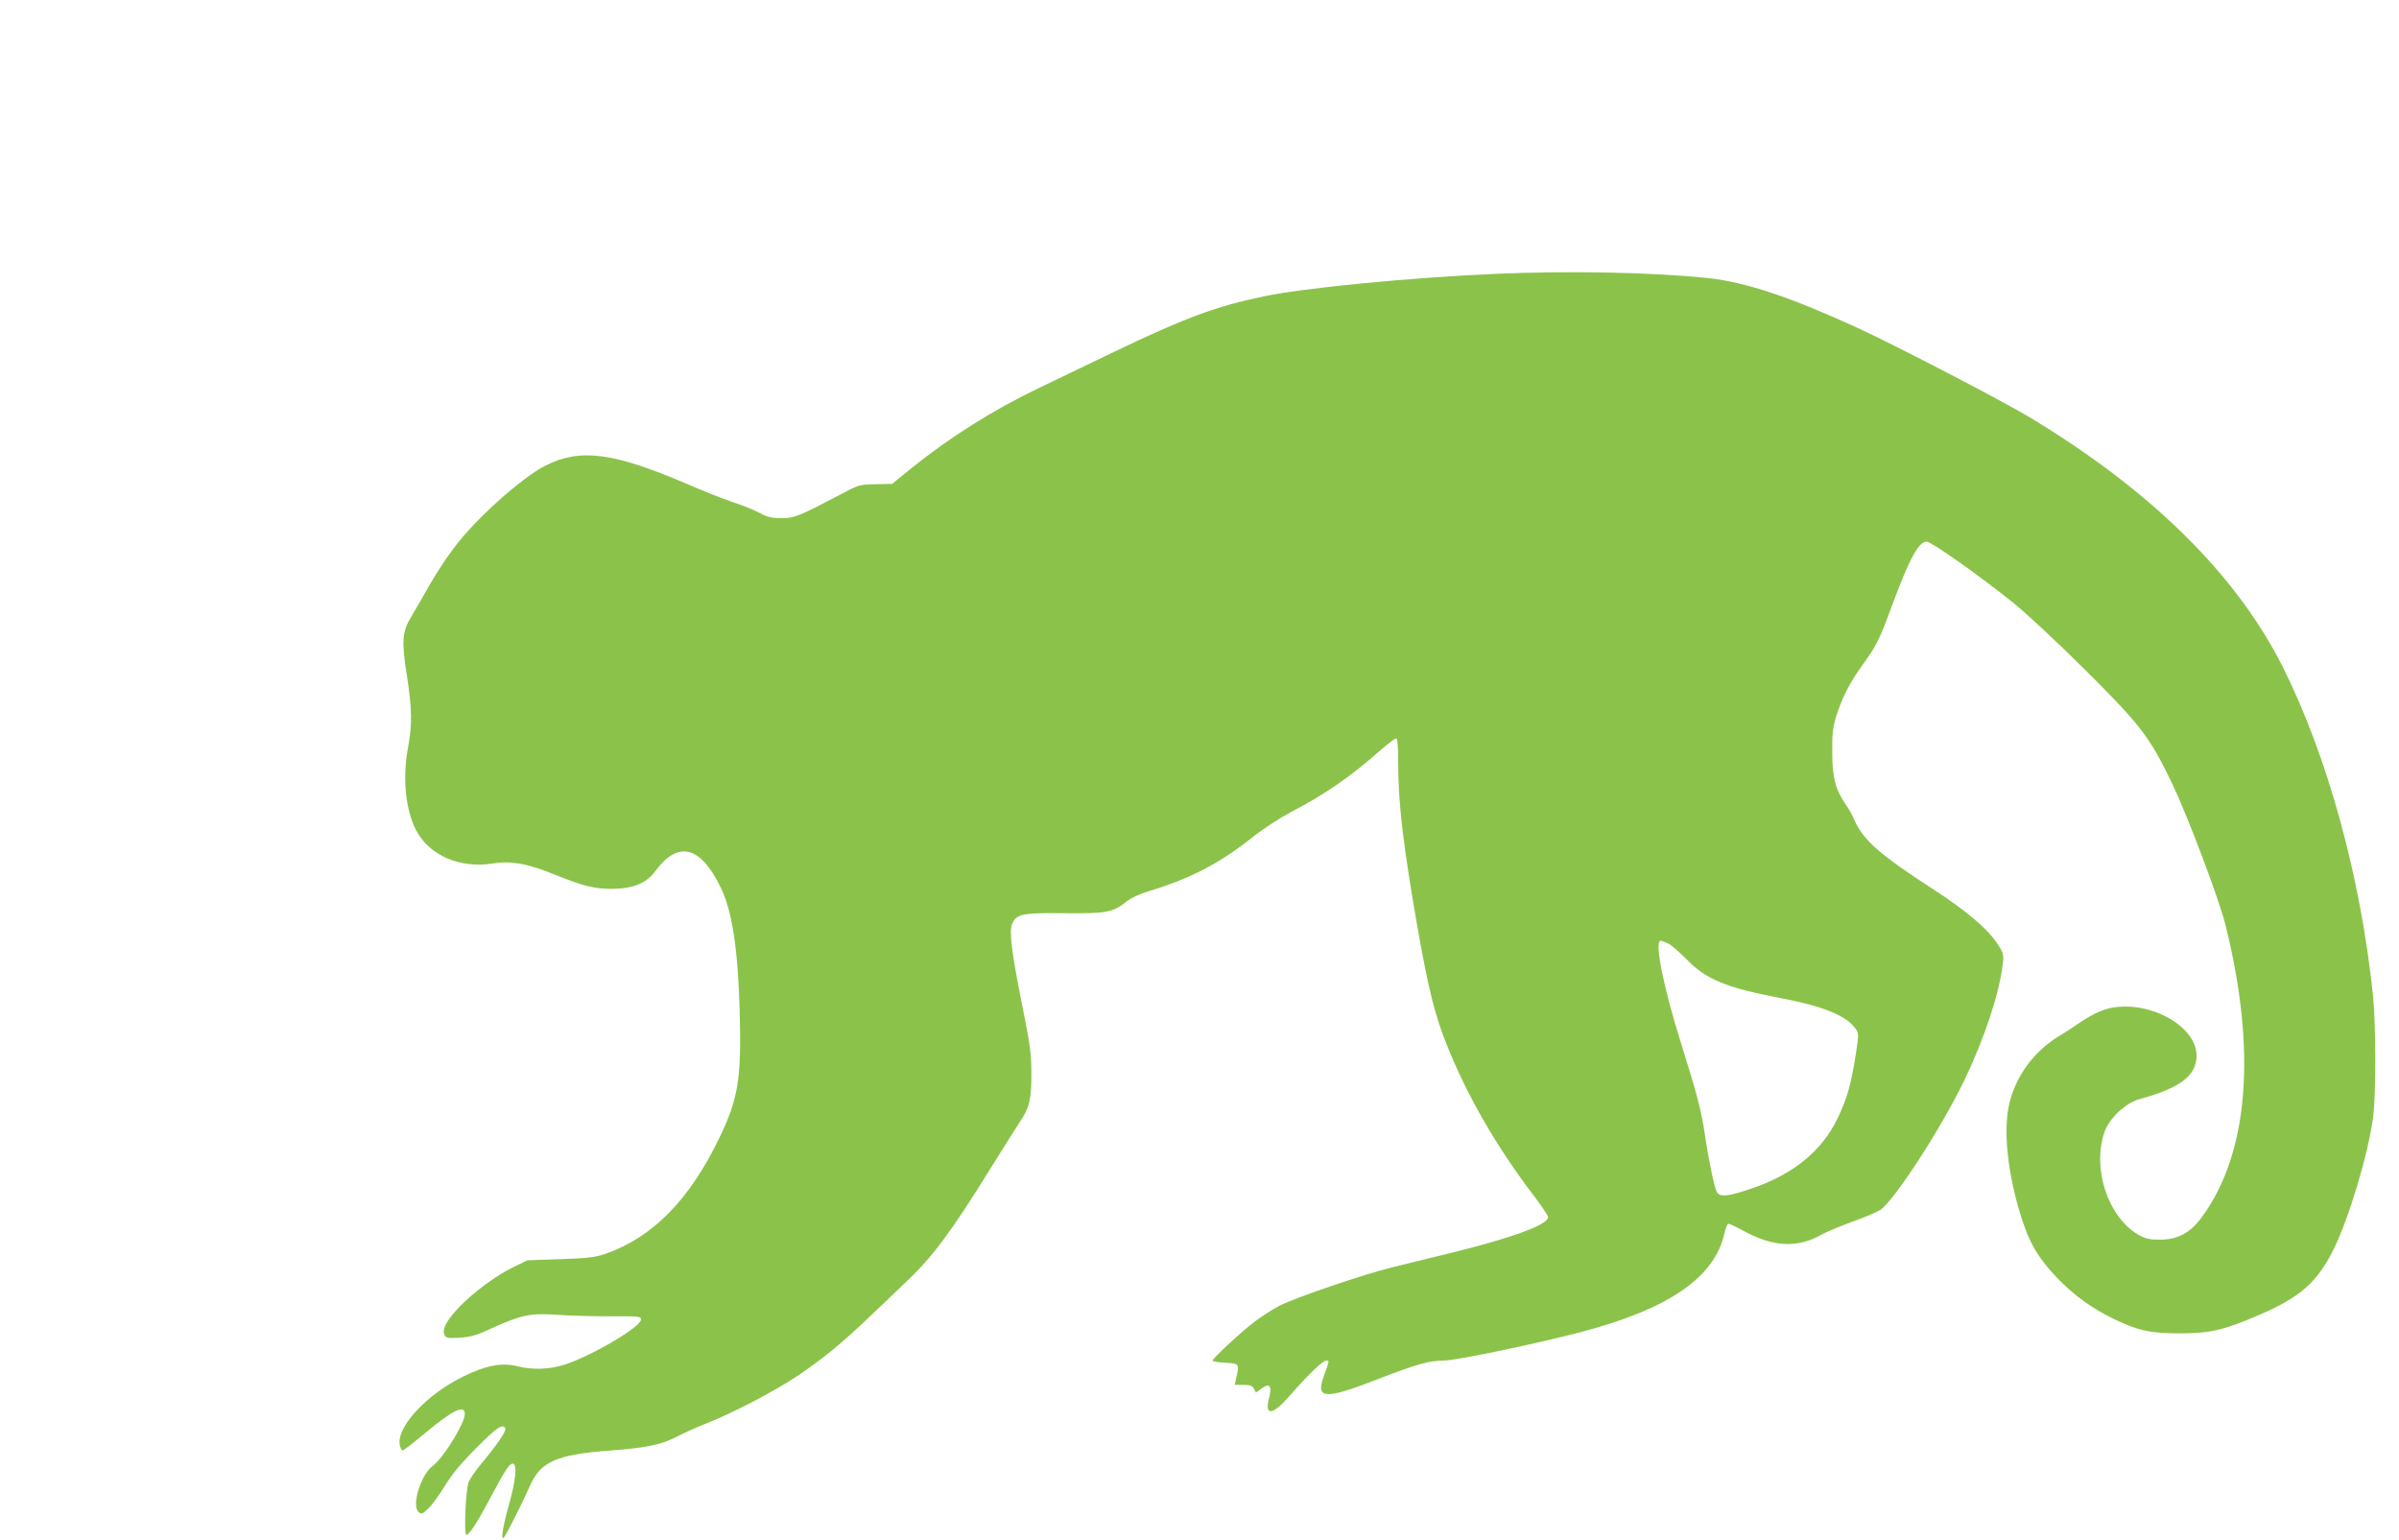 <?xml version="1.0" standalone="no"?>
<!DOCTYPE svg PUBLIC "-//W3C//DTD SVG 20010904//EN"
 "http://www.w3.org/TR/2001/REC-SVG-20010904/DTD/svg10.dtd">
<svg version="1.0" xmlns="http://www.w3.org/2000/svg"
 width="1280pt" height="822pt" viewBox="0 0 1280 822"
 preserveAspectRatio="xMidYMid meet">
<g transform="translate(0,822) scale(0.1,-0.1)"
fill="#8bc34a" stroke="none">
<path d="M7985 6759 c-459 -20 -1029 -75 -1245 -121 -251 -52 -422 -116 -795
-295 -143 -69 -324 -156 -403 -194 -243 -117 -468 -258 -675 -424 l-107 -87
-88 -2 c-84 -1 -91 -3 -177 -49 -234 -123 -256 -132 -325 -132 -51 0 -76 6
-115 27 -27 15 -92 41 -143 58 -52 17 -162 61 -245 97 -394 169 -571 192 -756
99 -129 -66 -375 -286 -490 -441 -38 -49 -96 -139 -131 -200 -34 -60 -78 -136
-97 -168 -47 -78 -51 -128 -22 -312 28 -183 29 -260 5 -390 -29 -158 -12 -325
43 -433 69 -135 232 -207 408 -180 101 16 185 1 338 -61 149 -60 210 -75 305
-74 110 2 179 30 226 94 122 166 242 136 350 -88 61 -125 92 -332 101 -668 9
-352 -8 -457 -108 -665 -160 -333 -357 -533 -610 -621 -53 -18 -94 -23 -239
-28 l-175 -6 -75 -36 c-93 -45 -216 -136 -293 -217 -66 -70 -90 -117 -75 -146
9 -16 19 -18 82 -14 58 4 91 13 174 52 154 70 203 80 347 70 66 -5 193 -8 283
-8 150 1 162 0 162 -17 0 -39 -255 -190 -405 -240 -82 -27 -172 -30 -257 -9
-80 20 -165 4 -282 -53 -205 -99 -371 -282 -341 -376 3 -12 10 -21 14 -21 4 0
57 41 117 91 151 126 214 156 214 104 0 -50 -115 -236 -171 -277 -64 -47 -115
-214 -75 -247 15 -12 21 -10 52 20 20 19 58 72 87 119 36 60 85 120 168 203
111 111 139 131 155 106 8 -13 -43 -88 -126 -187 -34 -40 -66 -87 -71 -105
-15 -51 -24 -277 -11 -277 16 0 60 68 127 195 79 149 103 185 120 185 26 0 18
-86 -20 -221 -33 -119 -45 -194 -26 -173 12 13 104 196 137 272 57 133 144
171 434 192 186 14 269 31 350 73 36 19 108 51 160 72 140 55 360 170 482 251
138 93 234 171 388 318 69 65 159 151 200 191 137 129 240 269 445 600 65 105
135 215 155 246 53 77 64 124 63 264 0 97 -8 156 -38 305 -68 337 -82 448 -65
489 22 54 54 61 281 58 226 -2 257 4 332 64 21 17 71 40 115 53 227 69 380
149 557 290 50 40 140 99 200 131 186 97 323 192 481 332 40 35 77 63 83 63 7
0 11 -40 11 -122 0 -228 26 -444 106 -903 56 -314 89 -447 150 -602 108 -273
264 -545 465 -810 44 -57 79 -110 79 -118 0 -40 -196 -112 -520 -191 -124 -30
-263 -64 -310 -76 -155 -38 -530 -166 -606 -207 -42 -23 -101 -61 -132 -85
-73 -56 -222 -195 -222 -206 0 -5 30 -10 68 -12 74 -3 76 -5 57 -85 l-7 -33
45 0 c36 0 49 -4 57 -20 l11 -21 30 22 c44 31 57 14 40 -52 -25 -97 19 -92
111 14 97 111 176 187 194 187 18 0 18 1 -15 -90 -41 -116 11 -118 286 -11
212 82 280 101 358 101 62 0 467 84 723 150 473 123 722 293 773 530 6 27 16
50 21 50 6 0 40 -16 75 -35 165 -91 294 -97 428 -20 22 12 93 42 159 66 65 23
132 52 149 63 76 52 329 443 450 696 106 221 185 461 203 616 6 48 4 58 -26
104 -52 82 -169 181 -347 296 -283 183 -374 263 -419 369 -9 22 -29 59 -46 82
-55 81 -72 145 -72 278 -1 99 3 133 22 195 32 100 72 179 142 275 73 102 89
133 155 314 92 248 142 341 185 341 24 0 282 -182 461 -326 69 -55 239 -214
385 -359 296 -295 344 -357 463 -605 83 -173 250 -615 285 -755 168 -675 124
-1221 -127 -1561 -61 -83 -128 -119 -222 -119 -58 0 -78 5 -117 27 -160 95
-245 348 -181 543 25 76 112 159 189 180 217 59 304 126 304 232 0 158 -252
297 -460 254 -51 -11 -110 -40 -187 -94 -17 -12 -57 -38 -89 -57 -129 -79
-223 -204 -261 -350 -37 -143 -13 -379 62 -616 43 -137 89 -215 187 -319 89
-94 191 -168 310 -225 129 -61 192 -75 348 -75 161 0 236 17 423 98 217 93
310 174 396 346 83 167 187 512 213 711 16 120 15 498 -1 650 -66 634 -243
1276 -482 1753 -248 492 -702 940 -1349 1330 -158 94 -698 375 -918 477 -357
164 -596 244 -797 266 -296 31 -735 40 -1130 23z m918 -3575 c17 -9 60 -47 97
-84 102 -106 210 -150 495 -205 233 -44 356 -94 406 -165 17 -24 17 -30 0
-140 -26 -163 -46 -232 -97 -339 -84 -173 -235 -297 -458 -373 -127 -43 -170
-48 -186 -18 -13 24 -45 176 -64 310 -20 129 -41 210 -126 481 -95 301 -144
549 -110 549 6 0 25 -7 43 -16z"/>
</g>
</svg>
